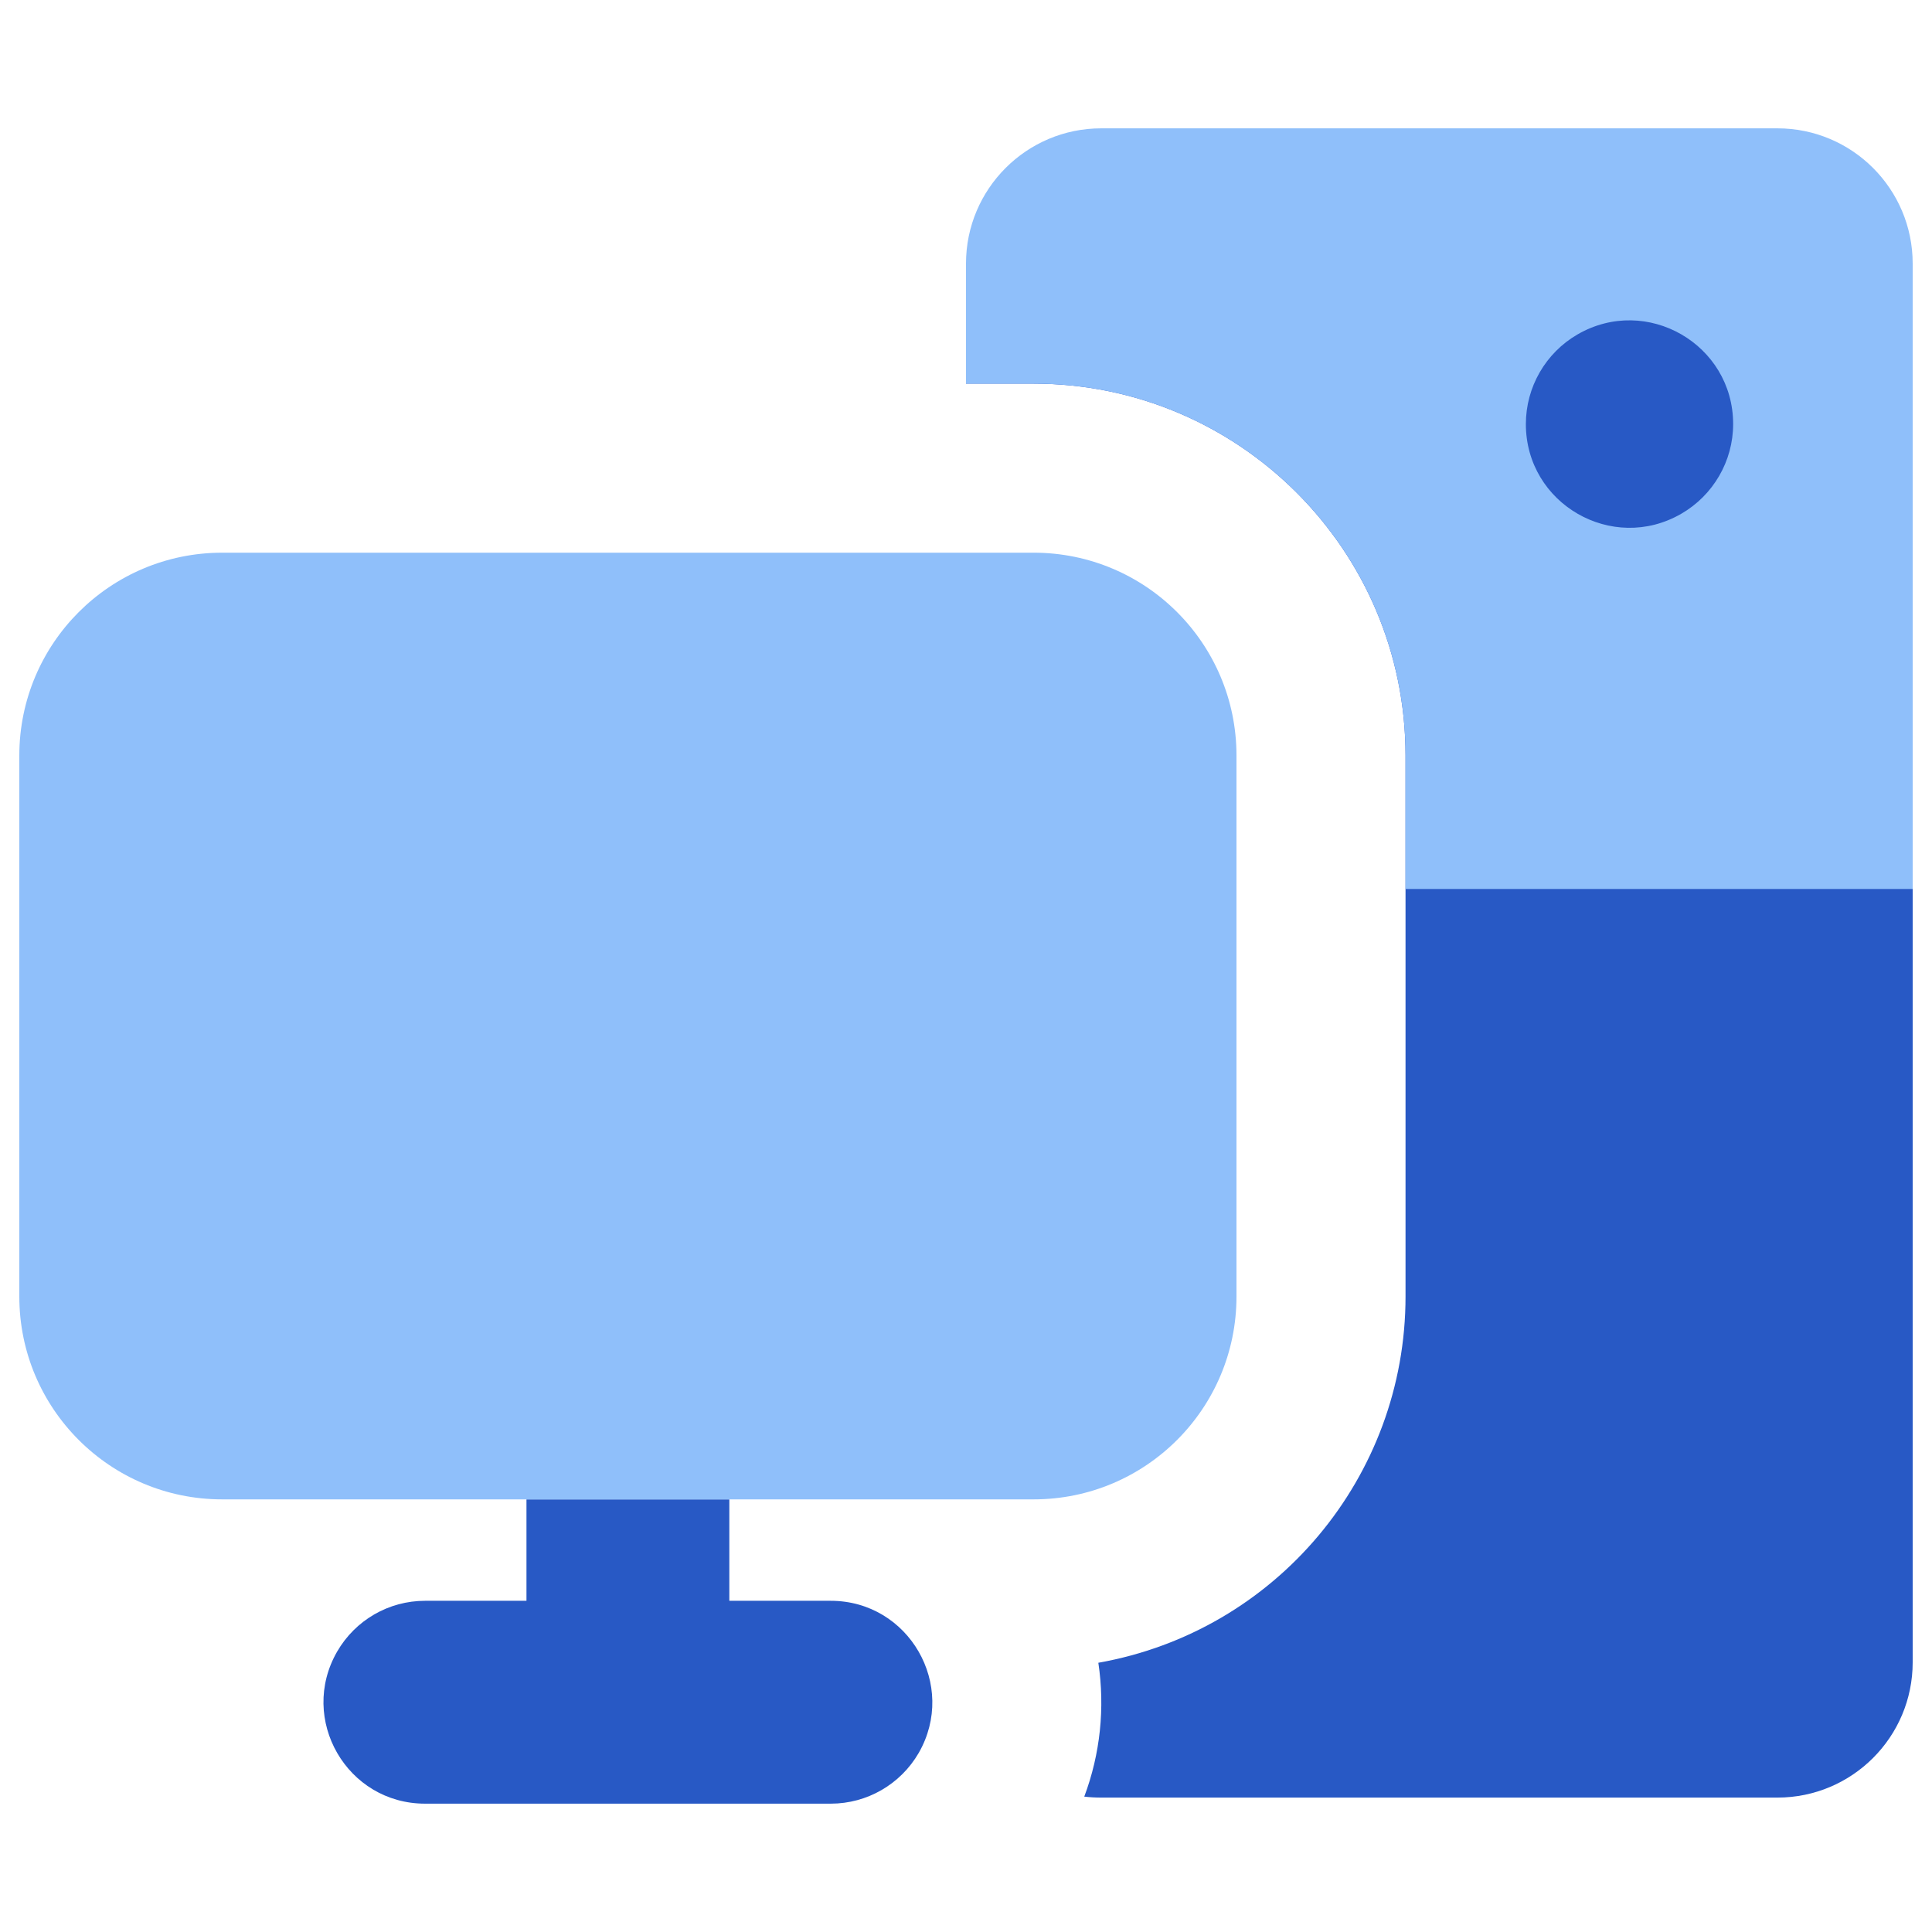 <svg xmlns="http://www.w3.org/2000/svg" fill="none" viewBox="0 0 14 14" id="Computer-Pc-Desktop--Streamline-Core"><desc>Computer Pc Desktop Streamline Icon: https://streamlinehq.com</desc><g id="computer-pc-desktop--screen-desktop-monitor-device-electronics-display-pc-computer"><path id="Subtract" fill="#2859c5" fill-rule="evenodd" d="M7 2.246C7 1.705 7.439 1.266 7.98 1.266H12.88C13.421 1.266 13.86 1.705 13.86 2.246V12.046C13.86 12.587 13.421 13.026 12.88 13.026H7.98C7.939 13.026 7.898 13.024 7.857 13.019C7.973 12.71 8.008 12.376 7.959 12.049C9.247 11.821 10.185 10.702 10.185 9.395V5.475C10.185 3.987 8.978 2.78 7.49 2.78H7V2.246Z" clip-rule="evenodd" stroke-width="1"></path><path id="Subtract_2" fill="#8fbffa" fill-rule="evenodd" d="M12.88 0.93C13.421 0.93 13.86 1.369 13.86 1.91V6.442H10.185V5.475C10.185 3.987 8.978 2.78 7.49 2.78H7V1.91C7 1.369 7.439 0.93 7.98 0.93H12.88Z" clip-rule="evenodd" stroke-width="1"></path><path id="Ellipse 1042" fill="#2859c5" d="M11.057 3.073C11.057 3.651 11.683 4.012 12.183 3.723C12.415 3.589 12.559 3.341 12.559 3.073C12.559 2.495 11.933 2.134 11.432 2.423C11.2 2.557 11.057 2.805 11.057 3.073" stroke-width="1"></path><path id="Subtract_3" fill="#2859c5" fill-rule="evenodd" d="M3.815 10.865H5.285V11.6H6.02C6.586 11.6 6.939 12.213 6.657 12.703C6.525 12.93 6.283 13.07 6.02 13.07H3.08C2.514 13.07 2.161 12.458 2.443 11.968C2.575 11.74 2.817 11.6 3.08 11.6H3.815V10.865Z" clip-rule="evenodd" stroke-width="1"></path><path id="Union" fill="#8fbffa" fill-rule="evenodd" d="M1.61 4.005C0.798 4.005 0.14 4.663 0.14 5.475V9.395C0.14 10.207 0.798 10.865 1.61 10.865H7.49C8.302 10.865 8.96 10.207 8.96 9.395V5.475C8.96 4.663 8.302 4.005 7.49 4.005H1.61Z" clip-rule="evenodd" stroke-width="1"></path></g></svg>